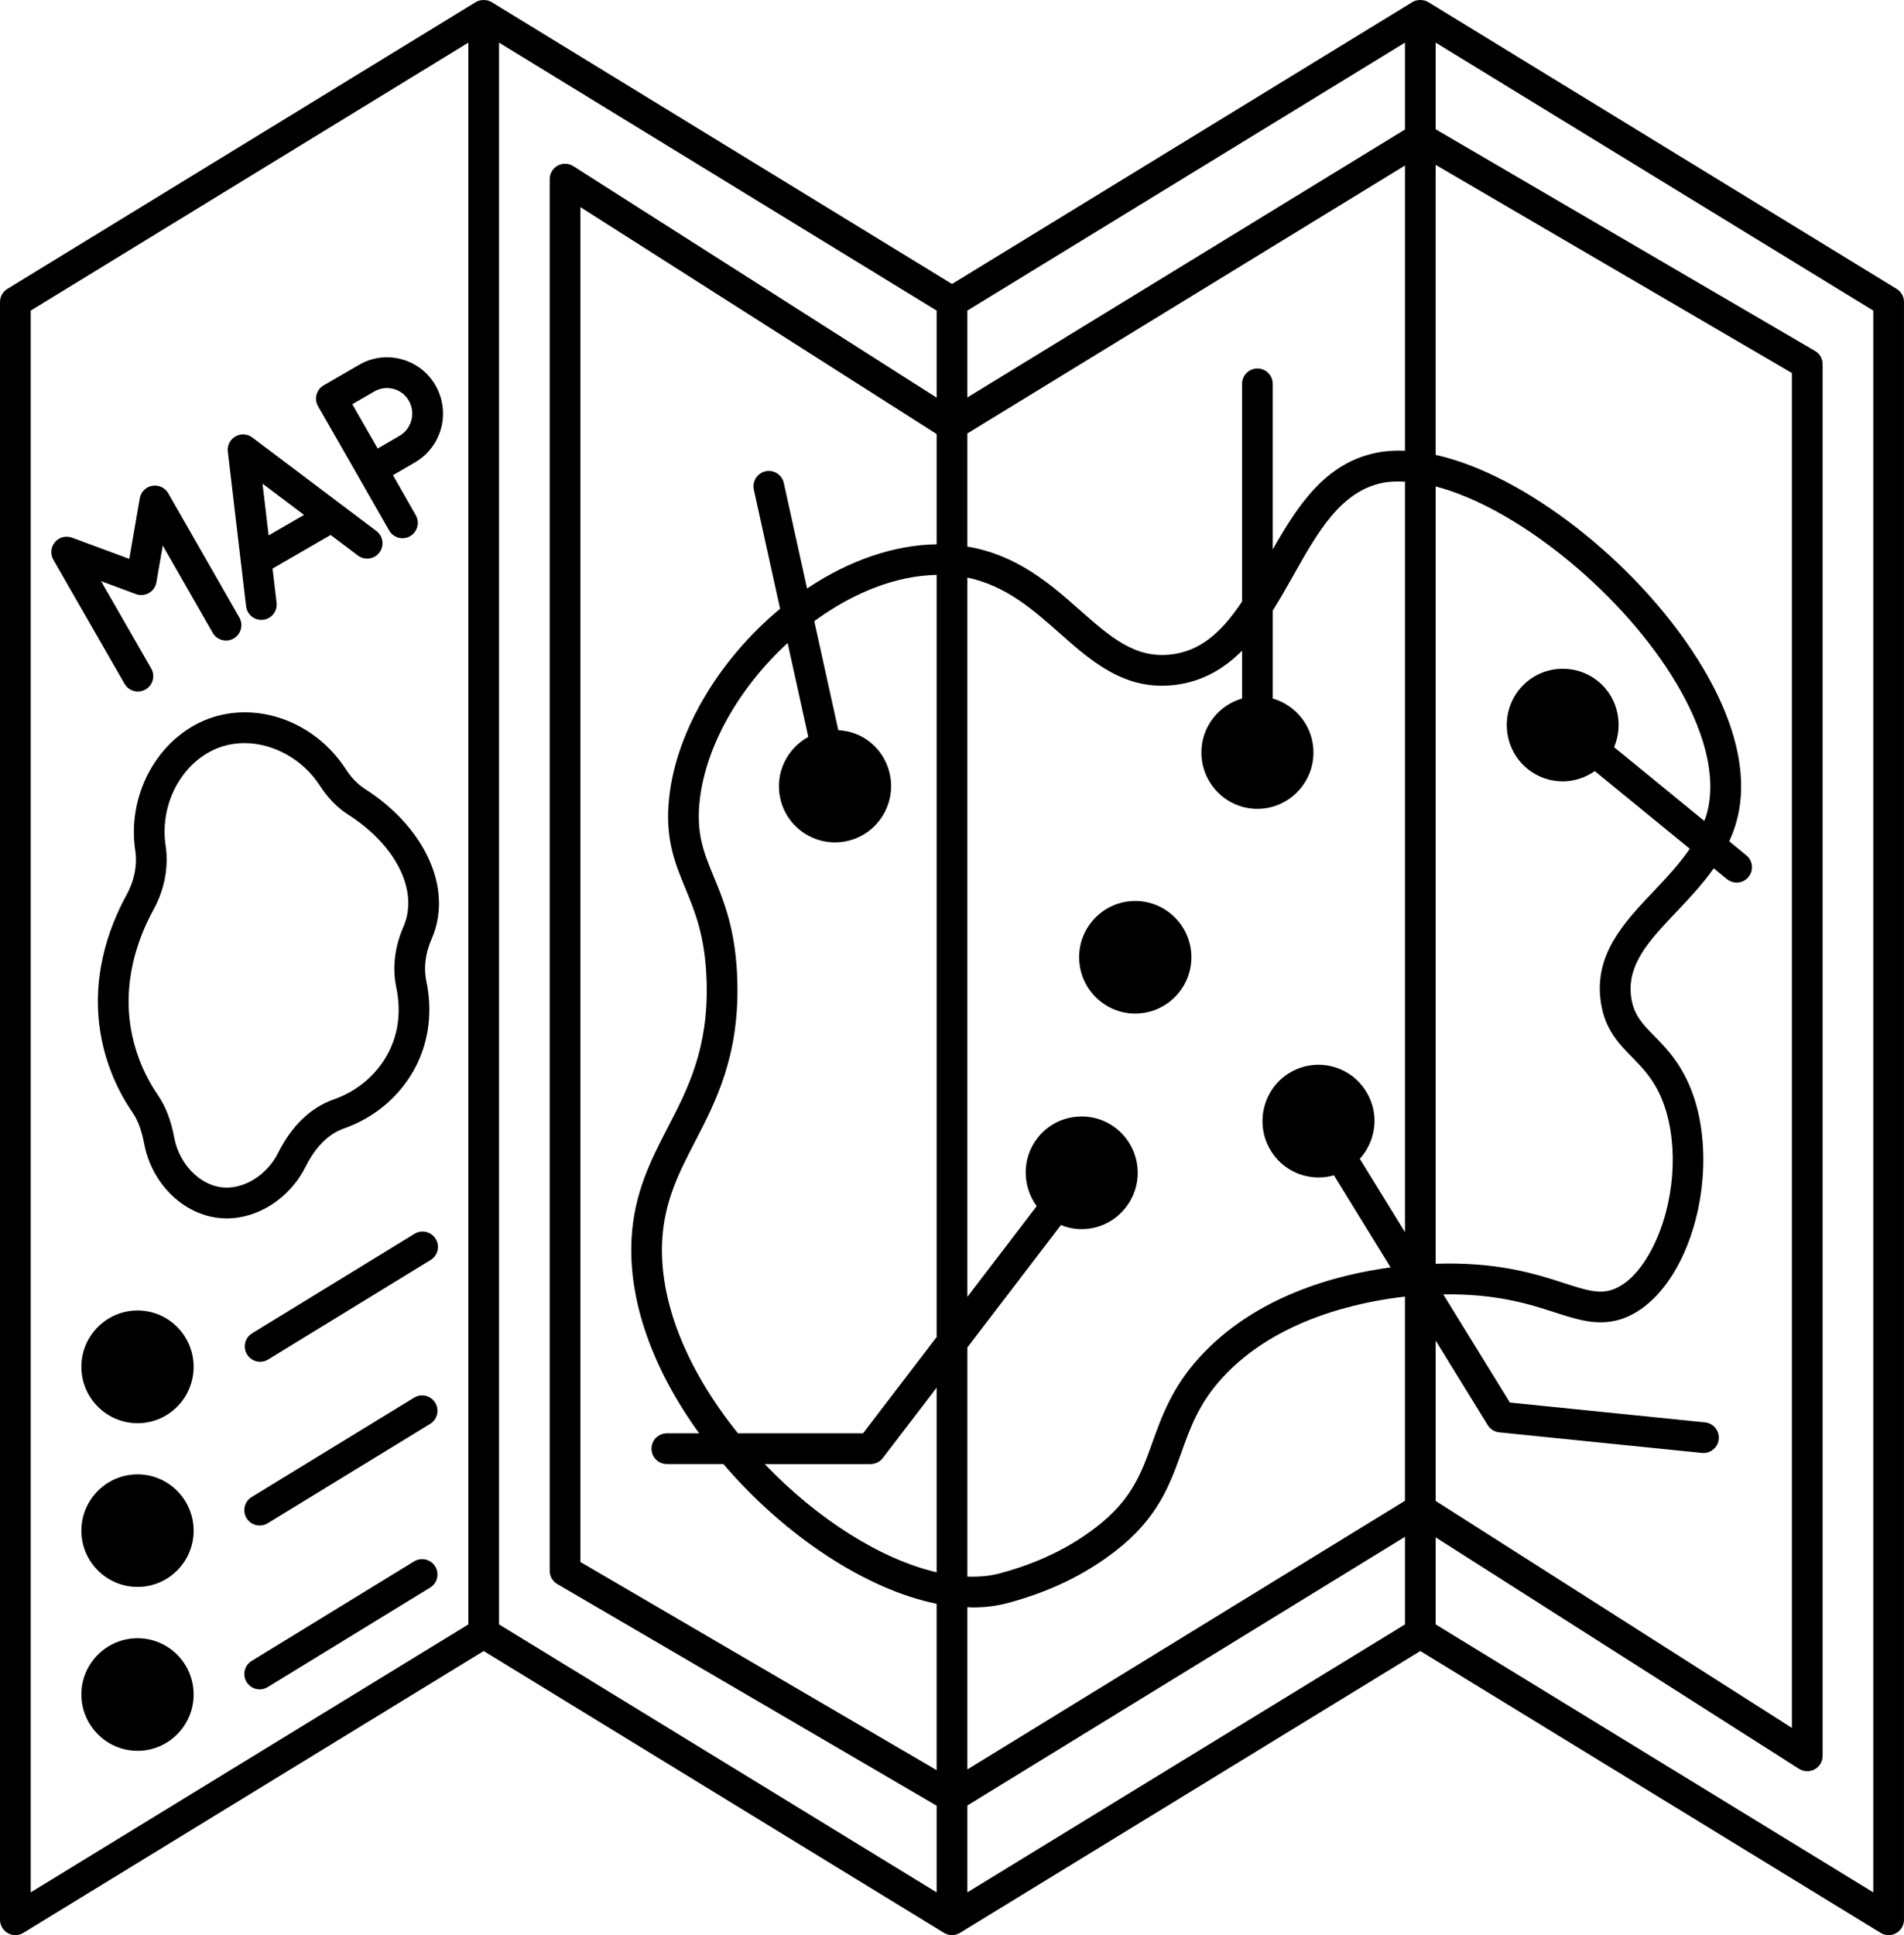 <?xml version="1.0" encoding="UTF-8"?><svg xmlns="http://www.w3.org/2000/svg" xmlns:xlink="http://www.w3.org/1999/xlink" height="126.0" preserveAspectRatio="xMidYMid meet" version="1.0" viewBox="0.0 -0.0 124.0 126.0" width="124.0" zoomAndPan="magnify"><g id="change1_1"><path d="M123.522,18.81l-30.5-18.67c-0.086-0.053-0.179-0.089-0.274-0.113c-0.019-0.005-0.038-0.005-0.057-0.009 c-0.096-0.019-0.193-0.023-0.29-0.013c-0.028,0.003-0.055,0.004-0.082,0.009c-0.106,0.02-0.21,0.051-0.307,0.105 c-0.007,0.004-0.012,0.01-0.019,0.014c-0.004,0.003-0.01,0.002-0.014,0.005L62,18.49L32.022,0.14 c-0.086-0.053-0.179-0.089-0.275-0.113c-0.017-0.004-0.033-0.004-0.05-0.008c-0.099-0.02-0.199-0.024-0.3-0.013 c-0.026,0.003-0.05,0.004-0.076,0.009c-0.107,0.02-0.213,0.051-0.31,0.106c-0.007,0.004-0.012,0.01-0.019,0.014 c-0.004,0.003-0.01,0.002-0.014,0.005l-30.5,18.67C0.181,18.991,0,19.315,0,19.662v105.33c0,0.362,0.195,0.695,0.511,0.872 c0.152,0.086,0.32,0.128,0.489,0.128c0.181,0,0.362-0.049,0.522-0.147l29.978-18.35l29.978,18.35 c0.006,0.004,0.013,0.005,0.019,0.008c0.052,0.031,0.108,0.052,0.165,0.072c0.027,0.01,0.053,0.024,0.081,0.032 c0.08,0.021,0.162,0.032,0.246,0.034c0.004,0,0.008,0.002,0.012,0.002c0,0,0,0,0,0s0,0,0,0c0.004,0,0.008-0.002,0.012-0.002 c0.083-0.001,0.166-0.012,0.246-0.034c0.024-0.007,0.047-0.02,0.071-0.029c0.053-0.019,0.108-0.035,0.158-0.064 c0.006-0.003,0.01-0.009,0.016-0.012c0.005-0.003,0.012-0.004,0.017-0.007l29.978-18.35l29.978,18.35 c0.16,0.099,0.341,0.147,0.522,0.147c0.168,0,0.337-0.042,0.489-0.128c0.316-0.177,0.511-0.51,0.511-0.872V19.662 C124,19.315,123.819,18.991,123.522,18.81z M111.115,53.126c-0.034,0.109-0.08,0.216-0.12,0.324l-5.875-4.802 c0.618-1.466,0.253-3.225-1.025-4.277c-0.001-0.001-0.002-0.001-0.003-0.002c-0.758-0.618-1.708-0.904-2.682-0.808 c-0.971,0.099-1.847,0.571-2.471,1.337c-1.261,1.574-1.019,3.889,0.542,5.163c0.676,0.546,1.489,0.812,2.297,0.812 c0.738,0,1.464-0.237,2.084-0.669l6.187,5.057c-0.671,0.981-1.509,1.878-2.333,2.746c-1.936,2.037-3.938,4.145-3.455,7.279 c0.273,1.755,1.171,2.671,2.039,3.556c0.75,0.766,1.526,1.557,2.067,3.076c0.978,2.755,0.684,6.49-0.731,9.295 c-0.752,1.491-1.717,2.479-2.715,2.783c-0.819,0.247-1.607,0.016-3.044-0.451c-1.825-0.592-4.323-1.398-8.377-1.264v-50.61 c5.095,1.321,11.73,6.562,15.339,12.271C111.054,47.443,111.862,50.706,111.115,53.126z M46.478,57.064 c-0.645-1.562-1.153-2.795-0.904-4.979c0.398-3.511,2.552-7.308,5.721-10.22l1.347,6.112c-1.394,0.763-2.19,2.373-1.828,4.001 c0.212,0.958,0.784,1.774,1.61,2.299c0.592,0.376,1.265,0.57,1.95,0.57c0.268,0,0.538-0.029,0.805-0.09 c1.964-0.439,3.206-2.401,2.768-4.372c-0.213-0.958-0.785-1.774-1.611-2.299c-0.532-0.337-1.129-0.511-1.741-0.546l-1.565-7.098 c2.602-1.905,5.374-2.959,7.97-3.012v49.622l-4.794,6.269H48.06c-3.394-4.219-5.152-8.672-4.931-12.585 c0.14-2.55,1.112-4.429,2.141-6.417c1.35-2.607,2.879-5.563,2.75-10.413C47.936,60.599,47.161,58.721,46.478,57.064z M80.89,45.48 c-1.525,0.44-2.65,1.84-2.65,3.512c0,2.023,1.637,3.67,3.65,3.67s3.65-1.646,3.65-3.67c0-1.672-1.125-3.072-2.65-3.512v-5.727 c0.462-0.736,0.901-1.505,1.323-2.256c1.595-2.84,3.102-5.521,5.851-6.063c0.441-0.088,0.928-0.098,1.436-0.073v48.863l-2.94-4.773 c1.069-1.185,1.292-2.971,0.413-4.38c-0.51-0.835-1.312-1.419-2.259-1.646c-0.95-0.226-1.932-0.068-2.776,0.451 c-1.706,1.072-2.23,3.339-1.168,5.053c0.513,0.831,1.318,1.412,2.267,1.635c0.278,0.065,0.559,0.098,0.838,0.098 c0.337,0,0.672-0.047,0.997-0.141l3.693,5.997c-3.588,0.483-8.83,1.88-12.454,5.861c-1.777,1.953-2.456,3.847-3.054,5.518 c-0.714,1.995-1.331,3.717-3.619,5.496c-1.788,1.387-3.854,2.383-6.317,3.044c-0.637,0.172-1.349,0.242-2.12,0.213V87.73 l6.094-7.97c0.424,0.169,0.873,0.266,1.334,0.266c0.16,0,0.32-0.01,0.481-0.031c0.969-0.127,1.83-0.626,2.423-1.403 c1.234-1.595,0.938-3.899-0.665-5.144c-0.778-0.597-1.74-0.854-2.713-0.723c-0.966,0.129-1.822,0.627-2.412,1.401 c-1.008,1.326-0.964,3.123-0.027,4.403L63,84.437V37.605c2.499,0.522,4.271,2.085,5.99,3.604c2.101,1.856,4.273,3.784,7.532,3.386 c1.879-0.23,3.278-1.133,4.369-2.229V45.48z M56.7,95.322c0.312,0,0.605-0.146,0.794-0.393L61,90.346v12.023 c-3.613-0.836-7.758-3.449-11.197-7.046H56.7z M63.324,104.658c0.824,0,1.599-0.097,2.315-0.29 c2.724-0.731,5.021-1.842,7.024-3.396c2.749-2.136,3.525-4.304,4.276-6.4c0.587-1.64,1.142-3.189,2.65-4.847 c3.51-3.856,8.989-4.977,11.91-5.305v13.293L63,115.205v-10.568C63.106,104.64,63.219,104.658,63.324,104.658z M89.677,29.471 c-3.362,0.662-5.16,3.438-6.787,6.301V24.992c0-0.553-0.448-1-1-1s-1,0.447-1,1v14.173c-1.447,2.185-2.838,3.228-4.609,3.444 c-2.361,0.282-3.955-1.121-5.967-2.898c-1.92-1.697-4.087-3.584-7.314-4.125v-7.364l28.5-17.446v18.569 C90.863,29.321,90.251,29.357,89.677,29.471z M91.5,8.432L63,25.878v-5.656L91.5,2.776V8.432z M61,35.438 c-2.758,0.042-5.683,1.032-8.439,2.879l-1.514-6.869c-0.119-0.539-0.655-0.88-1.191-0.762c-0.54,0.119-0.88,0.652-0.762,1.191 l1.71,7.759c-3.982,3.304-6.731,7.934-7.217,12.223c-0.307,2.695,0.349,4.284,1.042,5.967c0.647,1.569,1.317,3.193,1.392,6.133 c0.115,4.337-1.228,6.933-2.527,9.442c-1.081,2.088-2.199,4.248-2.362,7.226c-0.225,4.008,1.333,8.456,4.404,12.695H43.43 c-0.552,0-1,0.447-1,1s0.448,1,1,1h3.681c4.027,4.713,9.34,8.184,13.888,9.096v10.832l-23.2-13.552V13.484L61,28.261V35.438z M63,117.552l28.5-17.492v5.703L63,123.208V117.552z M93.5,87.284l3.389,5.502c0.163,0.265,0.441,0.439,0.75,0.471l13.2,1.341 c0.034,0.003,0.068,0.005,0.102,0.005c0.507,0,0.941-0.384,0.994-0.899c0.056-0.549-0.345-1.04-0.894-1.096l-12.708-1.291 l-4.338-7.043c3.447-0.047,5.561,0.62,7.266,1.173c1.493,0.483,2.781,0.898,4.24,0.463c1.527-0.464,2.92-1.813,3.921-3.796 c1.646-3.262,1.98-7.628,0.83-10.867c-0.689-1.934-1.706-2.972-2.523-3.805c-0.764-0.779-1.316-1.343-1.49-2.462 c-0.333-2.163,1.178-3.754,2.928-5.596c0.843-0.888,1.706-1.802,2.442-2.849l0.86,0.703c0.186,0.151,0.409,0.225,0.631,0.225 c0.29,0,0.578-0.126,0.775-0.368c0.349-0.428,0.285-1.058-0.143-1.407l-1.115-0.911c0.157-0.35,0.297-0.701,0.408-1.059 c0.936-3.032,0.073-6.782-2.496-10.845c-4.027-6.368-11.342-12.008-17.03-13.254V10.734l23.2,13.552V112.5L93.5,97.724V87.284z M2,20.223L30.5,2.777v102.986L2,123.208V20.223z M32.5,105.762V2.776L61,20.223v5.667L37.337,10.818 c-0.309-0.195-0.699-0.208-1.018-0.033c-0.32,0.176-0.519,0.512-0.519,0.877v90.61c0,0.355,0.188,0.685,0.496,0.863L61,117.566 v5.642L32.5,105.762z M122,123.208l-28.5-17.446v-5.667l23.663,15.071c0.164,0.104,0.35,0.156,0.537,0.156 c0.166,0,0.331-0.041,0.481-0.123c0.32-0.176,0.519-0.512,0.519-0.877v-90.61c0-0.355-0.188-0.685-0.496-0.863L93.5,8.418V2.776 L122,20.223V123.208z" fill="inherit"/><path d="M26.968,101.659l-10.58,6.48c-0.471,0.288-0.619,0.904-0.33,1.375c0.188,0.308,0.517,0.478,0.854,0.478 c0.178,0,0.358-0.048,0.521-0.147l10.58-6.48c0.471-0.288,0.619-0.904,0.33-1.375S27.438,101.372,26.968,101.659z" fill="inherit"/><path d="M26.969,90.999l-10.58,6.47c-0.471,0.288-0.62,0.904-0.332,1.375c0.188,0.309,0.517,0.479,0.854,0.479 c0.178,0,0.358-0.047,0.521-0.146l10.58-6.47c0.471-0.288,0.62-0.904,0.332-1.375C28.055,90.859,27.44,90.711,26.969,90.999z" fill="inherit"/><path d="M26.998,80.33l-10.58,6.479c-0.471,0.288-0.619,0.904-0.33,1.375c0.188,0.308,0.517,0.478,0.854,0.478 c0.178,0,0.358-0.048,0.521-0.147l10.58-6.479c0.471-0.288,0.619-0.904,0.33-1.375S27.468,80.043,26.998,80.33z" fill="inherit"/><path d="M8.981,45.023c0.169,0,0.34-0.043,0.497-0.133c0.479-0.275,0.644-0.887,0.369-1.365l-3.265-5.686l2.271,0.841 c0.278,0.104,0.588,0.077,0.846-0.07c0.257-0.148,0.436-0.403,0.486-0.696l0.415-2.395l3.252,5.681 c0.274,0.479,0.887,0.646,1.364,0.371c0.479-0.274,0.646-0.886,0.371-1.365l-4.63-8.09c-0.21-0.366-0.627-0.558-1.041-0.488 c-0.415,0.073-0.74,0.399-0.812,0.814L8.42,36.387l-3.733-1.382c-0.394-0.146-0.838-0.03-1.111,0.292 c-0.271,0.321-0.313,0.778-0.104,1.144l4.64,8.08C8.298,44.843,8.634,45.023,8.981,45.023z" fill="inherit"/><path d="M15.688,36.607l0.339,2.872c0.06,0.509,0.492,0.883,0.992,0.883c0.04,0,0.079-0.002,0.119-0.007 c0.548-0.064,0.94-0.562,0.876-1.11l-0.263-2.227l3.782-2.187l1.775,1.338c0.44,0.334,1.067,0.245,1.401-0.194 c0.333-0.44,0.247-1.067-0.194-1.401l-2.283-1.72c-0.015-0.012-0.029-0.022-0.044-0.033l-5.756-4.337 c-0.319-0.241-0.752-0.267-1.099-0.068c-0.347,0.199-0.542,0.587-0.495,0.984L15.688,36.607 C15.688,36.607,15.688,36.607,15.688,36.607z M19.799,33.525l-2.304,1.332l-0.398-3.369L19.799,33.525z" fill="inherit"/><path d="M23.361,31.067c0,0.001,0,0.001,0.001,0.002l1.98,3.47c0.185,0.323,0.522,0.504,0.87,0.504 c0.168,0,0.338-0.042,0.495-0.132c0.479-0.273,0.646-0.884,0.373-1.364l-1.488-2.608l1.429-0.83 c1.129-0.651,1.831-1.868,1.831-3.176c0-0.644-0.167-1.275-0.481-1.825c-0.488-0.856-1.281-1.468-2.231-1.722 c-0.944-0.251-1.925-0.12-2.758,0.371l-2.3,1.33c-0.477,0.275-0.641,0.885-0.367,1.362L23.361,31.067z M24.386,25.484 c0.375-0.22,0.812-0.277,1.236-0.166c0.43,0.114,0.788,0.392,1.01,0.78c0.143,0.25,0.218,0.538,0.218,0.834 c0,0.595-0.318,1.148-0.833,1.445l-1.42,0.824l-1.654-2.883L24.386,25.484z" fill="inherit"/><path d="M8.96,85.322c-2.018,0-3.66,1.646-3.66,3.67s1.642,3.67,3.66,3.67c2.013,0,3.65-1.646,3.65-3.67S10.973,85.322,8.96,85.322 z" fill="inherit"/><path d="M8.96,95.992c-2.018,0-3.66,1.646-3.66,3.67c0,2.019,1.642,3.66,3.66,3.66c2.013,0,3.65-1.642,3.65-3.66 C12.61,97.639,10.973,95.992,8.96,95.992z" fill="inherit"/><path d="M8.96,106.662c-2.018,0-3.66,1.642-3.66,3.66c0,2.023,1.642,3.67,3.66,3.67c2.013,0,3.65-1.646,3.65-3.67 C12.61,108.304,10.973,106.662,8.96,106.662z" fill="inherit"/><path d="M23.756,51.358c-0.468-0.298-0.89-0.737-1.259-1.313c-1.91-2.92-5.416-4.31-8.526-3.38c-3.479,1.051-5.745,4.88-5.16,8.715 c0.14,0.94-0.061,1.963-0.568,2.883c-1.193,2.18-2.437,5.61-1.59,9.57c0.359,1.669,1.034,3.229,1.999,4.63 c0.339,0.5,0.573,1.138,0.737,2.008c0.482,2.52,2.43,4.499,4.737,4.813c0.213,0.028,0.427,0.043,0.641,0.043 c2.057,0,4.101-1.311,5.13-3.359c0.443-0.893,1.234-2.049,2.486-2.491c2.059-0.718,3.731-2.158,4.71-4.061 c0.851-1.676,1.082-3.602,0.667-5.568c-0.174-0.833-0.055-1.787,0.335-2.679c0.197-0.442,0.332-0.895,0.412-1.377 C29.012,56.83,27.149,53.521,23.756,51.358z M26.534,59.458c-0.034,0.203-0.098,0.518-0.27,0.903 c-0.557,1.275-0.721,2.658-0.462,3.896c0.325,1.539,0.159,2.969-0.49,4.246c-0.741,1.44-2.017,2.536-3.59,3.084 c-0.001,0-0.002,0.001-0.003,0.001c-1.492,0.526-2.742,1.733-3.611,3.484c-0.745,1.481-2.308,2.415-3.712,2.228 c-1.445-0.196-2.724-1.545-3.042-3.204c-0.216-1.145-0.548-2.02-1.05-2.762c-0.821-1.191-1.392-2.512-1.695-3.922 c-0.718-3.357,0.359-6.308,1.388-8.188c0.715-1.298,0.997-2.769,0.792-4.143c-0.439-2.877,1.213-5.733,3.758-6.502 c0.444-0.133,0.905-0.196,1.368-0.196c1.865,0,3.781,1.031,4.903,2.747c0.521,0.815,1.149,1.46,1.865,1.914 C25.393,54.774,26.905,57.288,26.534,59.458z" fill="inherit"/><path d="M73.93,58.662c-2.013,0-3.65,1.642-3.65,3.66c0,2.023,1.638,3.67,3.65,3.67c2.018,0,3.66-1.646,3.66-3.67 C77.59,60.304,75.948,58.662,73.93,58.662z" fill="inherit"/></g></svg>
